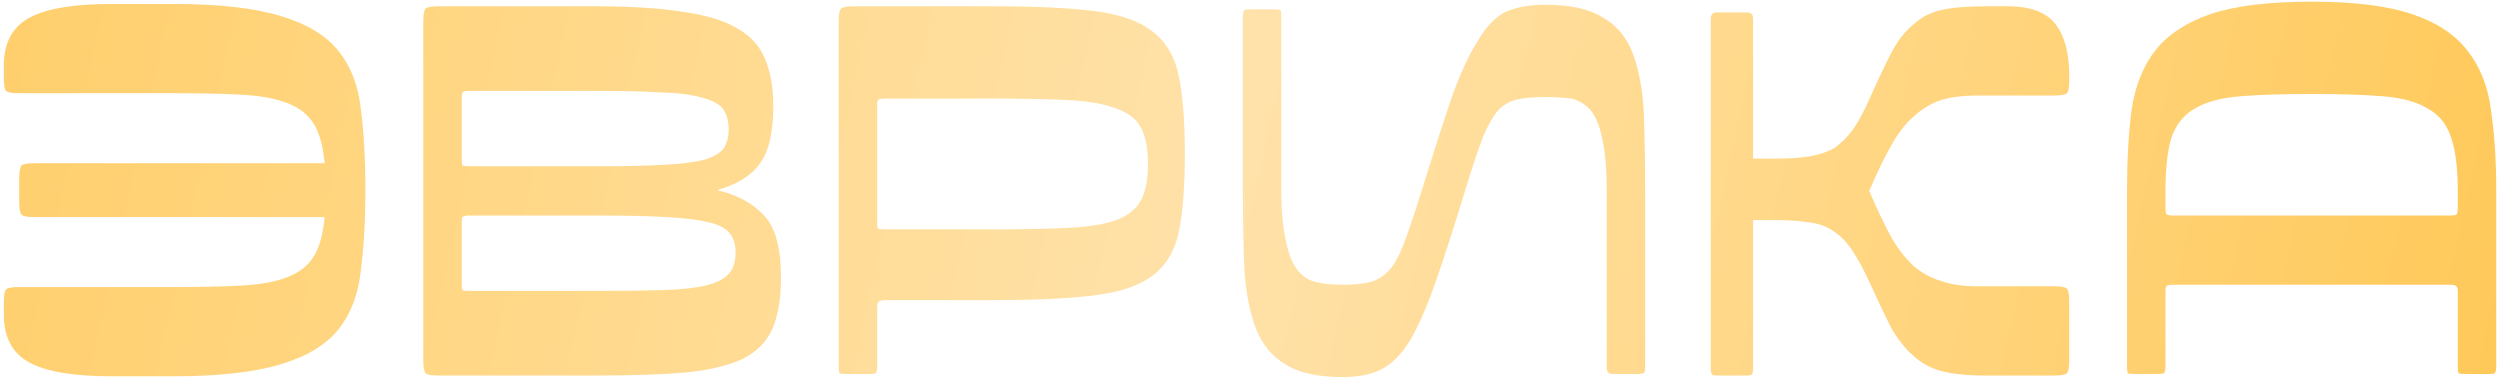 <?xml version="1.0" encoding="UTF-8"?> <svg xmlns="http://www.w3.org/2000/svg" width="520" height="79" viewBox="0 0 520 79" fill="none"> <path d="M4 19.387C2.507 19.387 1.6 19.227 1.28 18.907C0.96 18.587 0.8 17.68 0.8 16.187V13.627C0.8 8.934 2.56 5.627 6.08 3.707C9.6 1.787 15.307 0.827 23.2 0.827H36C45.6 0.827 53.12 1.68 58.56 3.387C63.893 4.987 67.84 7.387 70.4 10.587C72.96 13.787 74.507 17.787 75.04 22.587C75.68 27.494 76 33.147 76 39.547C76 45.947 75.68 51.547 75.04 56.347C74.507 61.254 72.96 65.307 70.4 68.507C67.84 71.707 63.893 74.107 58.56 75.707C53.12 77.414 45.6 78.267 36 78.267H23.2C15.307 78.267 9.6 77.307 6.08 75.387C2.56 73.467 0.8 70.16 0.8 65.467V62.907C0.8 61.414 0.96 60.507 1.28 60.187C1.6 59.867 2.507 59.707 4 59.707H36C41.76 59.707 46.56 59.6 50.4 59.387C54.24 59.174 57.387 58.587 59.84 57.627C62.293 56.667 64.107 55.227 65.28 53.307C66.453 51.387 67.2 48.667 67.52 45.147H7.2C5.707 45.147 4.8 44.987 4.48 44.667C4.16 44.347 4 43.44 4 41.947V37.147C4 35.654 4.16 34.747 4.48 34.427C4.8 34.107 5.707 33.947 7.2 33.947H67.52C67.2 30.427 66.453 27.707 65.28 25.787C64.107 23.867 62.293 22.427 59.84 21.467C57.387 20.507 54.24 19.92 50.4 19.707C46.56 19.494 41.76 19.387 36 19.387H4ZM88.044 4.507C88.044 3.014 88.204 2.107 88.524 1.787C88.844 1.467 89.75 1.307 91.244 1.307H124.044C131.19 1.307 137.11 1.68 141.804 2.427C146.604 3.067 150.39 4.187 153.164 5.787C156.044 7.387 158.017 9.52 159.084 12.187C160.257 14.854 160.844 18.16 160.844 22.107C160.844 27.44 159.937 31.387 158.124 33.947C156.31 36.507 153.324 38.374 149.164 39.547C153.324 40.507 156.577 42.267 158.924 44.827C161.27 47.28 162.444 51.547 162.444 57.627C162.444 62 161.857 65.574 160.684 68.347C159.51 71.014 157.484 73.094 154.604 74.587C151.724 75.974 147.777 76.934 142.764 77.467C137.857 77.894 131.617 78.107 124.044 78.107H91.244C89.75 78.107 88.844 77.947 88.524 77.627C88.204 77.307 88.044 76.4 88.044 74.907V4.507ZM97.644 44.827C96.897 44.827 96.417 44.934 96.204 45.147C96.097 45.254 96.044 45.68 96.044 46.427V58.907C96.044 59.654 96.097 60.134 96.204 60.347C96.417 60.454 96.897 60.507 97.644 60.507H123.884C129.43 60.507 134.07 60.454 137.804 60.347C141.537 60.24 144.524 59.92 146.764 59.387C149.004 58.854 150.604 58.054 151.564 56.987C152.524 55.92 153.004 54.427 153.004 52.507C153.004 50.907 152.63 49.627 151.884 48.667C151.137 47.6 149.697 46.8 147.564 46.267C145.43 45.734 142.444 45.36 138.604 45.147C134.87 44.934 129.964 44.827 123.884 44.827H97.644ZM151.564 26.907C151.564 25.2 151.19 23.814 150.444 22.747C149.697 21.68 148.257 20.88 146.124 20.347C144.097 19.707 141.27 19.334 137.644 19.227C134.124 19.014 129.59 18.907 124.044 18.907H97.644C96.897 18.907 96.417 19.014 96.204 19.227C96.097 19.334 96.044 19.76 96.044 20.507V32.987C96.044 33.734 96.097 34.214 96.204 34.427C96.417 34.534 96.897 34.587 97.644 34.587H124.044C130.017 34.587 134.817 34.48 138.444 34.267C142.07 34.054 144.844 33.68 146.764 33.147C148.684 32.507 149.964 31.707 150.604 30.747C151.244 29.68 151.564 28.4 151.564 26.907ZM206.45 47.707C212.85 47.707 218.13 47.6 222.29 47.387C226.45 47.174 229.757 46.64 232.21 45.787C234.663 44.827 236.37 43.44 237.33 41.627C238.29 39.814 238.77 37.307 238.77 34.107C238.77 30.907 238.29 28.4 237.33 26.587C236.37 24.774 234.663 23.44 232.21 22.587C229.757 21.627 226.45 21.04 222.29 20.827C218.13 20.614 212.85 20.507 206.45 20.507H184.05C183.303 20.507 182.823 20.614 182.61 20.827C182.503 20.934 182.45 21.36 182.45 22.107V46.107C182.45 46.854 182.503 47.334 182.61 47.547C182.823 47.654 183.303 47.707 184.05 47.707H206.45ZM176.05 77.787C175.303 77.787 174.823 77.734 174.61 77.627C174.503 77.414 174.45 76.934 174.45 76.187V4.507C174.45 3.014 174.61 2.107 174.93 1.787C175.25 1.467 176.157 1.307 177.65 1.307H206.45C215.197 1.307 222.183 1.627 227.41 2.267C232.743 2.907 236.797 4.294 239.57 6.427C242.45 8.56 244.317 11.654 245.17 15.707C246.023 19.76 246.45 25.2 246.45 32.027C246.45 38.854 246.023 44.294 245.17 48.347C244.317 52.294 242.45 55.334 239.57 57.467C236.797 59.494 232.743 60.827 227.41 61.467C222.183 62.107 215.197 62.427 206.45 62.427H184.21C183.463 62.427 182.983 62.534 182.77 62.747C182.557 62.854 182.45 63.28 182.45 64.027V76.187C182.45 76.934 182.343 77.414 182.13 77.627C182.023 77.734 181.597 77.787 180.85 77.787H176.05ZM321.393 0.987C326.513 0.987 330.459 1.84 333.233 3.547C336.113 5.147 338.193 7.547 339.472 10.747C340.753 13.947 341.553 17.947 341.873 22.747C342.086 27.654 342.193 33.307 342.193 39.707V76.187C342.193 76.934 342.139 77.36 342.033 77.467C341.819 77.68 341.339 77.787 340.593 77.787H335.792C335.046 77.787 334.619 77.68 334.513 77.467C334.299 77.36 334.193 76.934 334.193 76.187V39.707C334.193 35.014 333.873 31.334 333.233 28.667C332.699 26.107 331.899 24.187 330.833 22.907C329.659 21.627 328.326 20.827 326.833 20.507C325.233 20.294 323.419 20.187 321.393 20.187C319.046 20.187 317.126 20.347 315.633 20.667C314.139 20.987 312.806 21.734 311.633 22.907C310.566 24.187 309.499 26.054 308.433 28.507C307.473 31.067 306.299 34.587 304.913 39.067C302.459 47.174 300.326 53.787 298.513 58.907C296.699 64.027 294.939 68.027 293.233 70.907C291.419 73.787 289.446 75.76 287.313 76.827C285.179 77.894 282.513 78.427 279.313 78.427C274.193 78.427 270.246 77.574 267.473 75.867C264.593 74.16 262.513 71.654 261.233 68.347C259.953 65.04 259.153 60.934 258.833 56.027C258.619 51.12 258.513 45.467 258.513 39.067V3.547C258.513 2.8 258.619 2.32 258.833 2.107C258.939 2 259.366 1.947 260.113 1.947H264.913C265.659 1.947 266.139 2 266.353 2.107C266.459 2.32 266.513 2.8 266.513 3.547V39.067C266.513 43.76 266.833 47.44 267.473 50.107C268.006 52.88 268.859 54.96 270.033 56.347C271.099 57.627 272.433 58.427 274.033 58.747C275.526 59.067 277.286 59.227 279.313 59.227C281.766 59.227 283.739 59.014 285.233 58.587C286.726 58.16 288.059 57.254 289.233 55.867C290.299 54.587 291.313 52.614 292.273 49.947C293.233 47.387 294.406 43.867 295.793 39.387C298.246 31.494 300.326 25.04 302.033 20.027C303.846 15.014 305.659 11.12 307.473 8.347C309.179 5.467 311.099 3.494 313.233 2.427C315.473 1.467 318.193 0.987 321.393 0.987ZM397.918 24.347C399.624 22.747 401.544 21.574 403.678 20.827C405.811 20.187 408.371 19.867 411.358 19.867H427.198C428.691 19.867 429.598 19.707 429.918 19.387C430.238 19.067 430.398 18.16 430.398 16.667V15.707C430.398 11.014 429.438 7.44 427.518 4.987C425.598 2.534 422.291 1.307 417.598 1.307H412.958C409.118 1.307 406.024 1.574 403.678 2.107C401.438 2.64 399.518 3.654 397.918 5.147C396.211 6.534 394.718 8.454 393.438 10.907C392.158 13.36 390.664 16.507 388.958 20.347C387.784 23.014 386.611 25.2 385.438 26.907C384.264 28.507 382.984 29.787 381.598 30.747C380.104 31.6 378.398 32.187 376.478 32.507C374.558 32.827 372.264 32.987 369.598 32.987H364.638V4.187C364.638 3.44 364.531 3.014 364.318 2.907C364.211 2.694 363.784 2.587 363.038 2.587H357.438C356.691 2.587 356.264 2.694 356.158 2.907C355.944 3.014 355.838 3.44 355.838 4.187V76.507C355.838 77.254 355.944 77.734 356.158 77.947C356.264 78.054 356.691 78.107 357.438 78.107H363.038C363.784 78.107 364.211 78.054 364.318 77.947C364.531 77.734 364.638 77.254 364.638 76.507V45.787H369.598C372.264 45.787 374.504 45.947 376.318 46.267C378.238 46.48 379.891 47.067 381.278 48.027C382.664 48.88 383.944 50.16 385.118 51.867C386.291 53.574 387.518 55.814 388.798 58.587C390.504 62.32 391.998 65.467 393.278 68.027C394.664 70.48 396.211 72.454 397.918 73.947C399.518 75.44 401.438 76.507 403.678 77.147C406.024 77.787 409.118 78.107 412.958 78.107H427.198C428.691 78.107 429.598 77.947 429.918 77.627C430.238 77.307 430.398 76.4 430.398 74.907V62.747C430.398 61.254 430.238 60.347 429.918 60.027C429.598 59.707 428.691 59.547 427.198 59.547H411.358C408.371 59.547 405.811 59.174 403.678 58.427C401.544 57.787 399.624 56.72 397.918 55.227C396.211 53.627 394.664 51.6 393.278 49.147C391.891 46.587 390.398 43.44 388.798 39.707C390.398 35.974 391.891 32.88 393.278 30.427C394.664 27.867 396.211 25.84 397.918 24.347ZM444.019 77.787C443.272 77.787 442.792 77.734 442.579 77.627C442.472 77.414 442.419 76.934 442.419 76.187V39.707C442.419 33.307 442.739 27.654 443.379 22.747C444.125 17.84 445.779 13.734 448.339 10.427C451.005 7.12 454.845 4.614 459.859 2.907C464.979 1.2 471.965 0.347 480.819 0.347C489.565 0.347 496.499 1.2 501.619 2.907C506.739 4.614 510.579 7.12 513.139 10.427C515.805 13.734 517.459 17.84 518.099 22.747C518.845 27.654 519.219 33.307 519.219 39.707V76.187C519.219 76.934 519.112 77.414 518.899 77.627C518.792 77.734 518.365 77.787 517.619 77.787H512.819C512.072 77.787 511.592 77.734 511.379 77.627C511.272 77.414 511.219 76.934 511.219 76.187V60.827C511.219 60.08 511.112 59.654 510.899 59.547C510.792 59.334 510.365 59.227 509.619 59.227H452.019C451.272 59.227 450.792 59.334 450.579 59.547C450.472 59.654 450.419 60.08 450.419 60.827V76.187C450.419 76.934 450.312 77.414 450.099 77.627C449.992 77.734 449.565 77.787 448.819 77.787H444.019ZM450.419 43.227C450.419 43.867 450.472 44.294 450.579 44.507C450.792 44.72 451.272 44.827 452.019 44.827H509.619C510.365 44.827 510.792 44.774 510.899 44.667C511.112 44.454 511.219 43.974 511.219 43.227V39.707C511.219 34.907 510.739 31.174 509.779 28.507C508.925 25.84 507.325 23.867 504.979 22.587C502.739 21.2 499.645 20.347 495.699 20.027C491.752 19.707 486.792 19.547 480.819 19.547C474.845 19.547 469.885 19.707 465.939 20.027C461.992 20.347 458.845 21.2 456.499 22.587C454.259 23.867 452.659 25.84 451.699 28.507C450.845 31.174 450.419 34.907 450.419 39.707V43.227Z" fill="url(#paint0_linear_1_79)"></path> <defs> <linearGradient id="paint0_linear_1_79" x1="7.959" y1="-31.249" x2="528.967" y2="83.593" gradientUnits="userSpaceOnUse"> <stop stop-color="#FFCF6C"></stop> <stop offset="0.482" stop-color="#FFE2AA"></stop> <stop offset="1" stop-color="#FFC856"></stop> </linearGradient> </defs> </svg> 